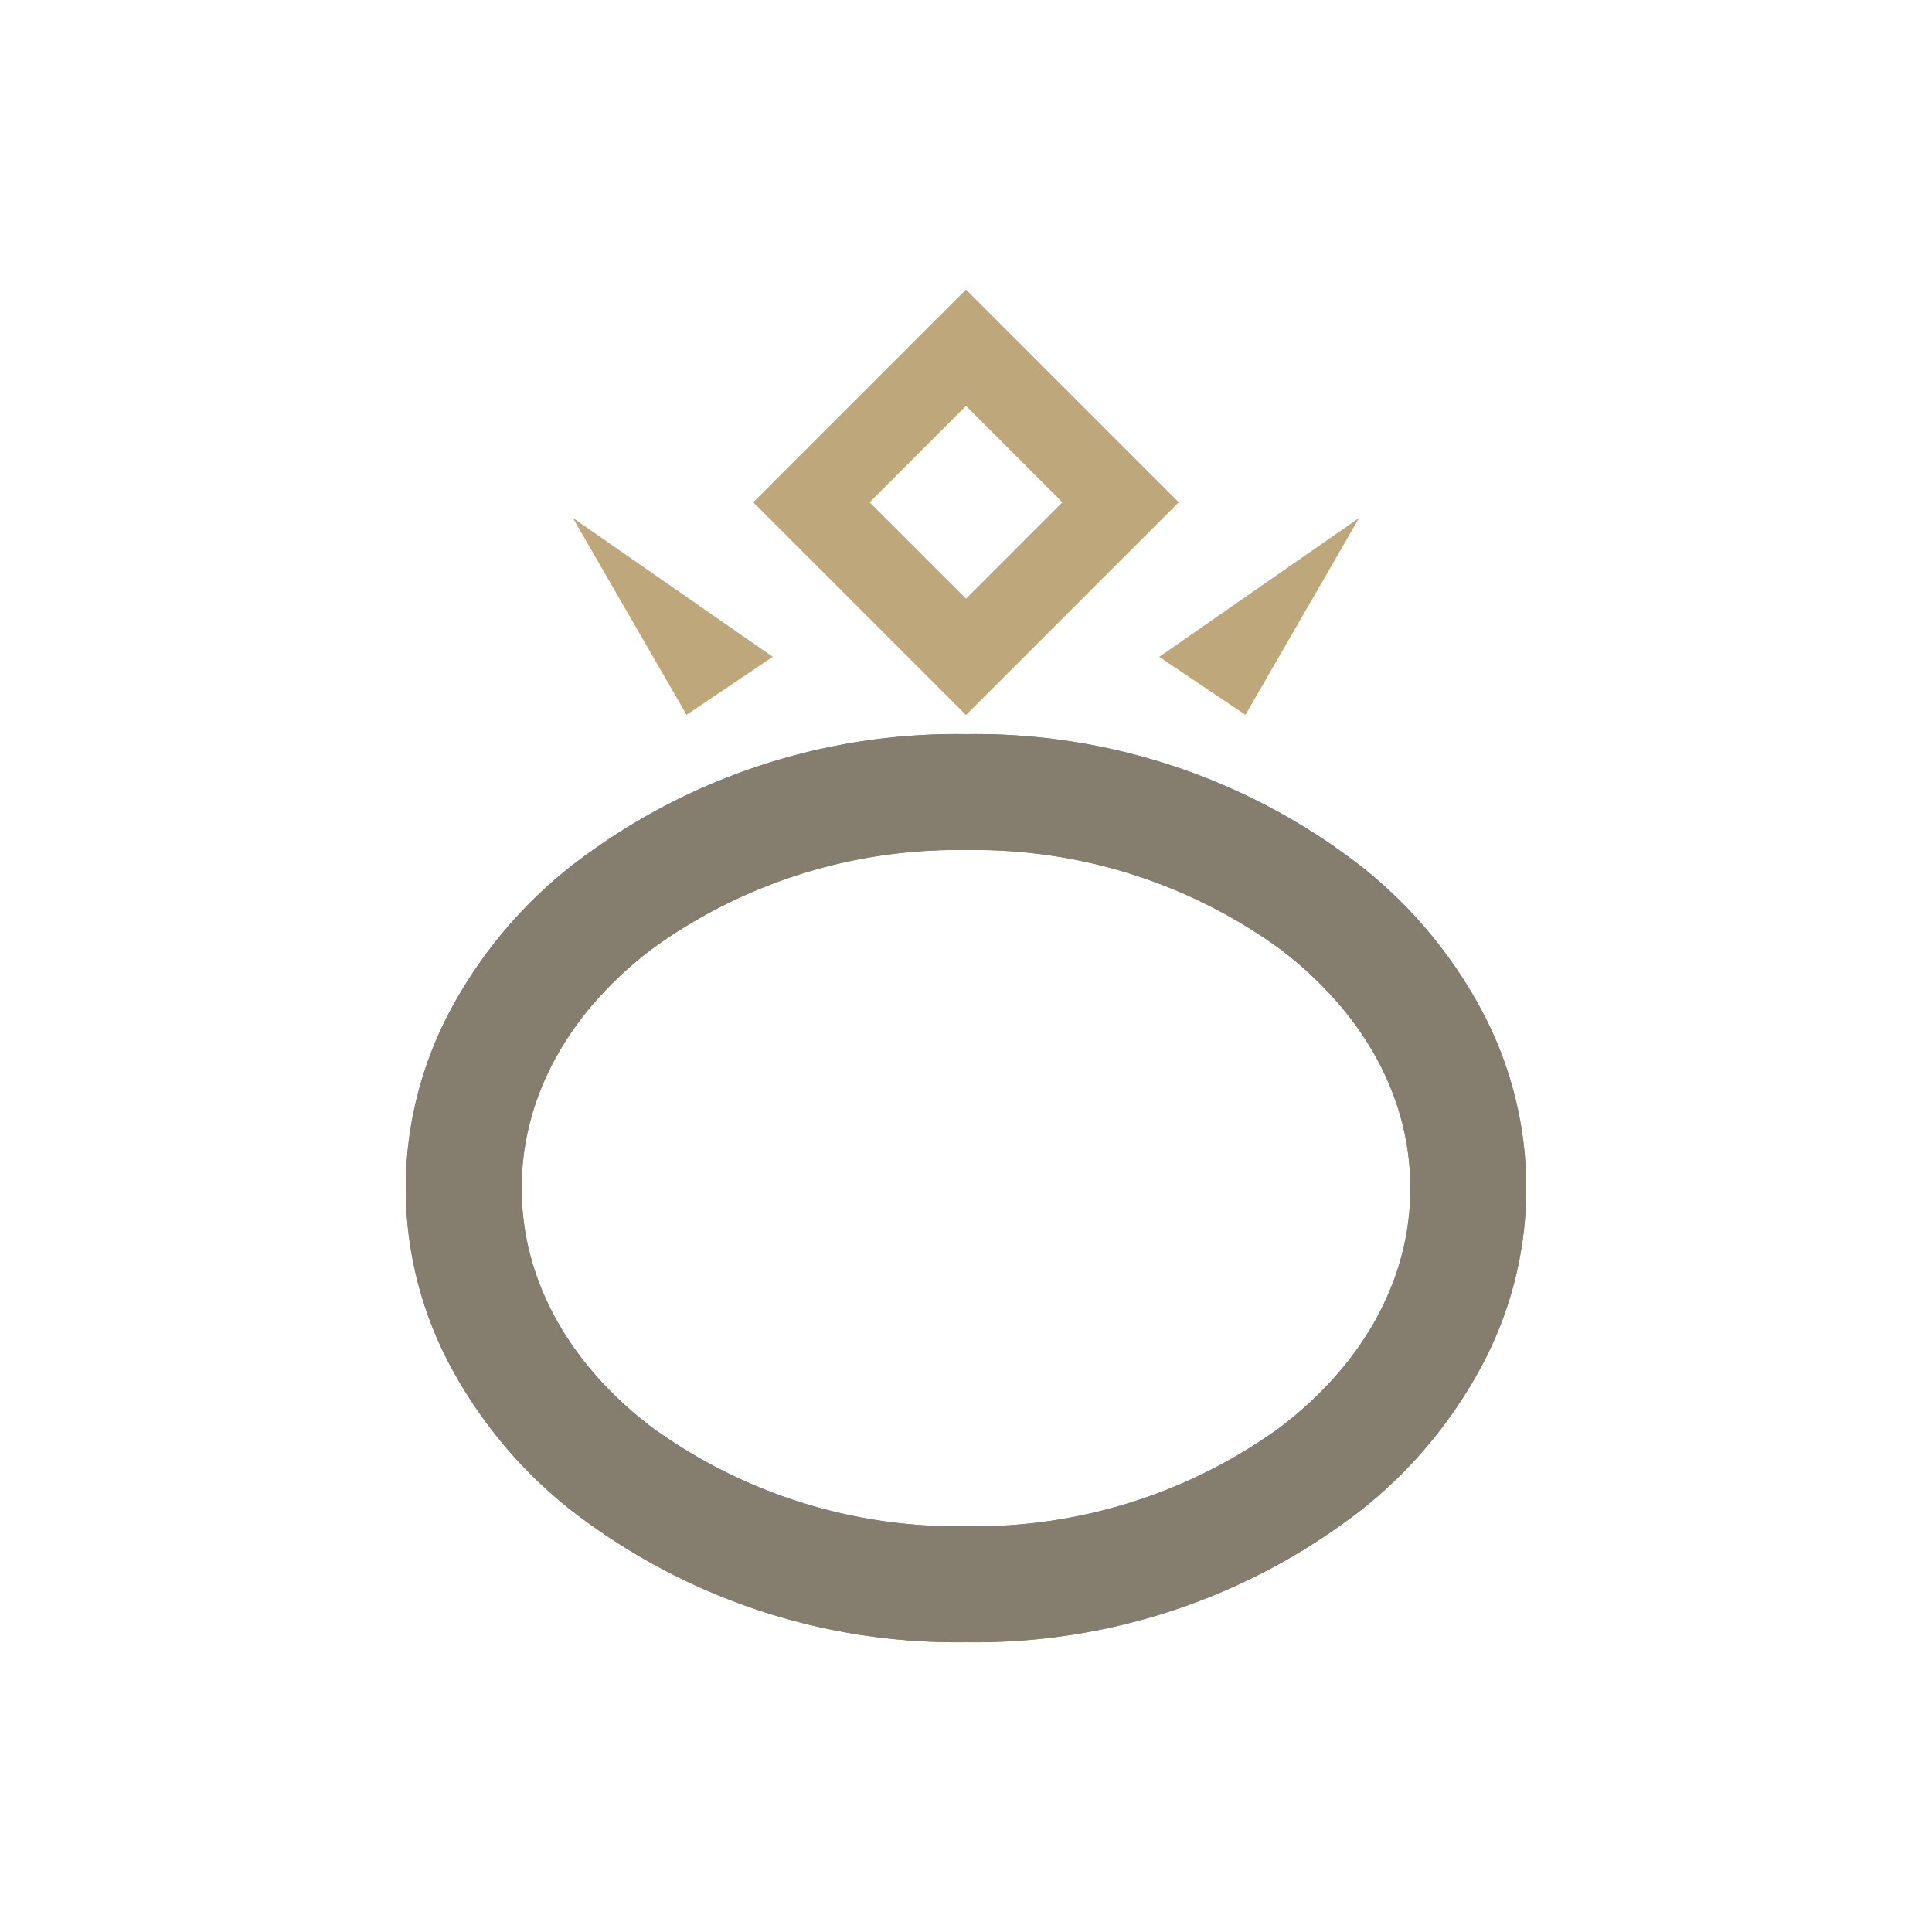 <svg xmlns="http://www.w3.org/2000/svg" width="100" height="100" viewBox="0 0 100 100"><g transform="translate(-260 -3858)"><g transform="translate(-1030 823)"><path d="M0,0H0L5.366,11.4,0,11.771Z" transform="translate(1319.65 3061.806) rotate(-30)" fill="#bea77a"/><path d="M0,0,5.366.366,0,11.771H0Z" transform="translate(1354.464 3072) rotate(-150)" fill="#bea77a"/><path d="M5,47a32.54,32.54,0,0,1-20.506-6.883,23.834,23.834,0,0,1-6.215-7.47A19.6,19.6,0,0,1-24,23.5a19.6,19.6,0,0,1,2.279-9.147,23.834,23.834,0,0,1,6.215-7.47A32.54,32.54,0,0,1,5,0,32.541,32.541,0,0,1,25.506,6.883a23.833,23.833,0,0,1,6.215,7.47,19.5,19.5,0,0,1,0,18.295,23.833,23.833,0,0,1-6.215,7.47A32.541,32.541,0,0,1,5,47ZM5,6a26.91,26.91,0,0,0-16.263,5.125C-15.608,14.431-18,18.825-18,23.5s2.392,9.069,6.736,12.375A26.909,26.909,0,0,0,5,41a26.91,26.91,0,0,0,16.264-5.126C25.607,32.569,28,28.174,28,23.5s-2.392-9.069-6.737-12.374A26.912,26.912,0,0,0,5,6Z" transform="translate(1335 3073)" fill="#857d6e"/><path d="M5,47a32.54,32.54,0,0,1-20.506-6.883,23.834,23.834,0,0,1-6.215-7.47A19.6,19.6,0,0,1-24,23.5a19.6,19.6,0,0,1,2.279-9.147,23.834,23.834,0,0,1,6.215-7.47A32.541,32.541,0,0,1,5,0,32.541,32.541,0,0,1,25.506,6.883a23.833,23.833,0,0,1,6.215,7.47,19.5,19.5,0,0,1,0,18.295,23.833,23.833,0,0,1-6.215,7.47A32.54,32.54,0,0,1,5,47ZM5,6a26.91,26.91,0,0,0-16.263,5.125C-15.608,14.431-18,18.825-18,23.5s2.392,9.069,6.736,12.375A26.909,26.909,0,0,0,5,41a26.91,26.91,0,0,0,16.264-5.126C25.607,32.569,28,28.174,28,23.5s-2.392-9.069-6.737-12.374A26.912,26.912,0,0,0,5,6Z" transform="translate(1335 3073)" fill="#857d6e"/><path d="M-13,22h0L-24,11-13,0-2,11-13,22Zm0-16h0l-5,5,5,5,5-5-5-5Z" transform="translate(1353 3050)" fill="#bea77a"/><path d="M-13,22h0L-24,11-13,0-2,11Zm0-16h0l-5,5,5,5,5-5Z" transform="translate(1353 3050)" fill="#bea77a"/></g><rect width="100" height="100" transform="translate(260 3858)" fill="none"/></g></svg>